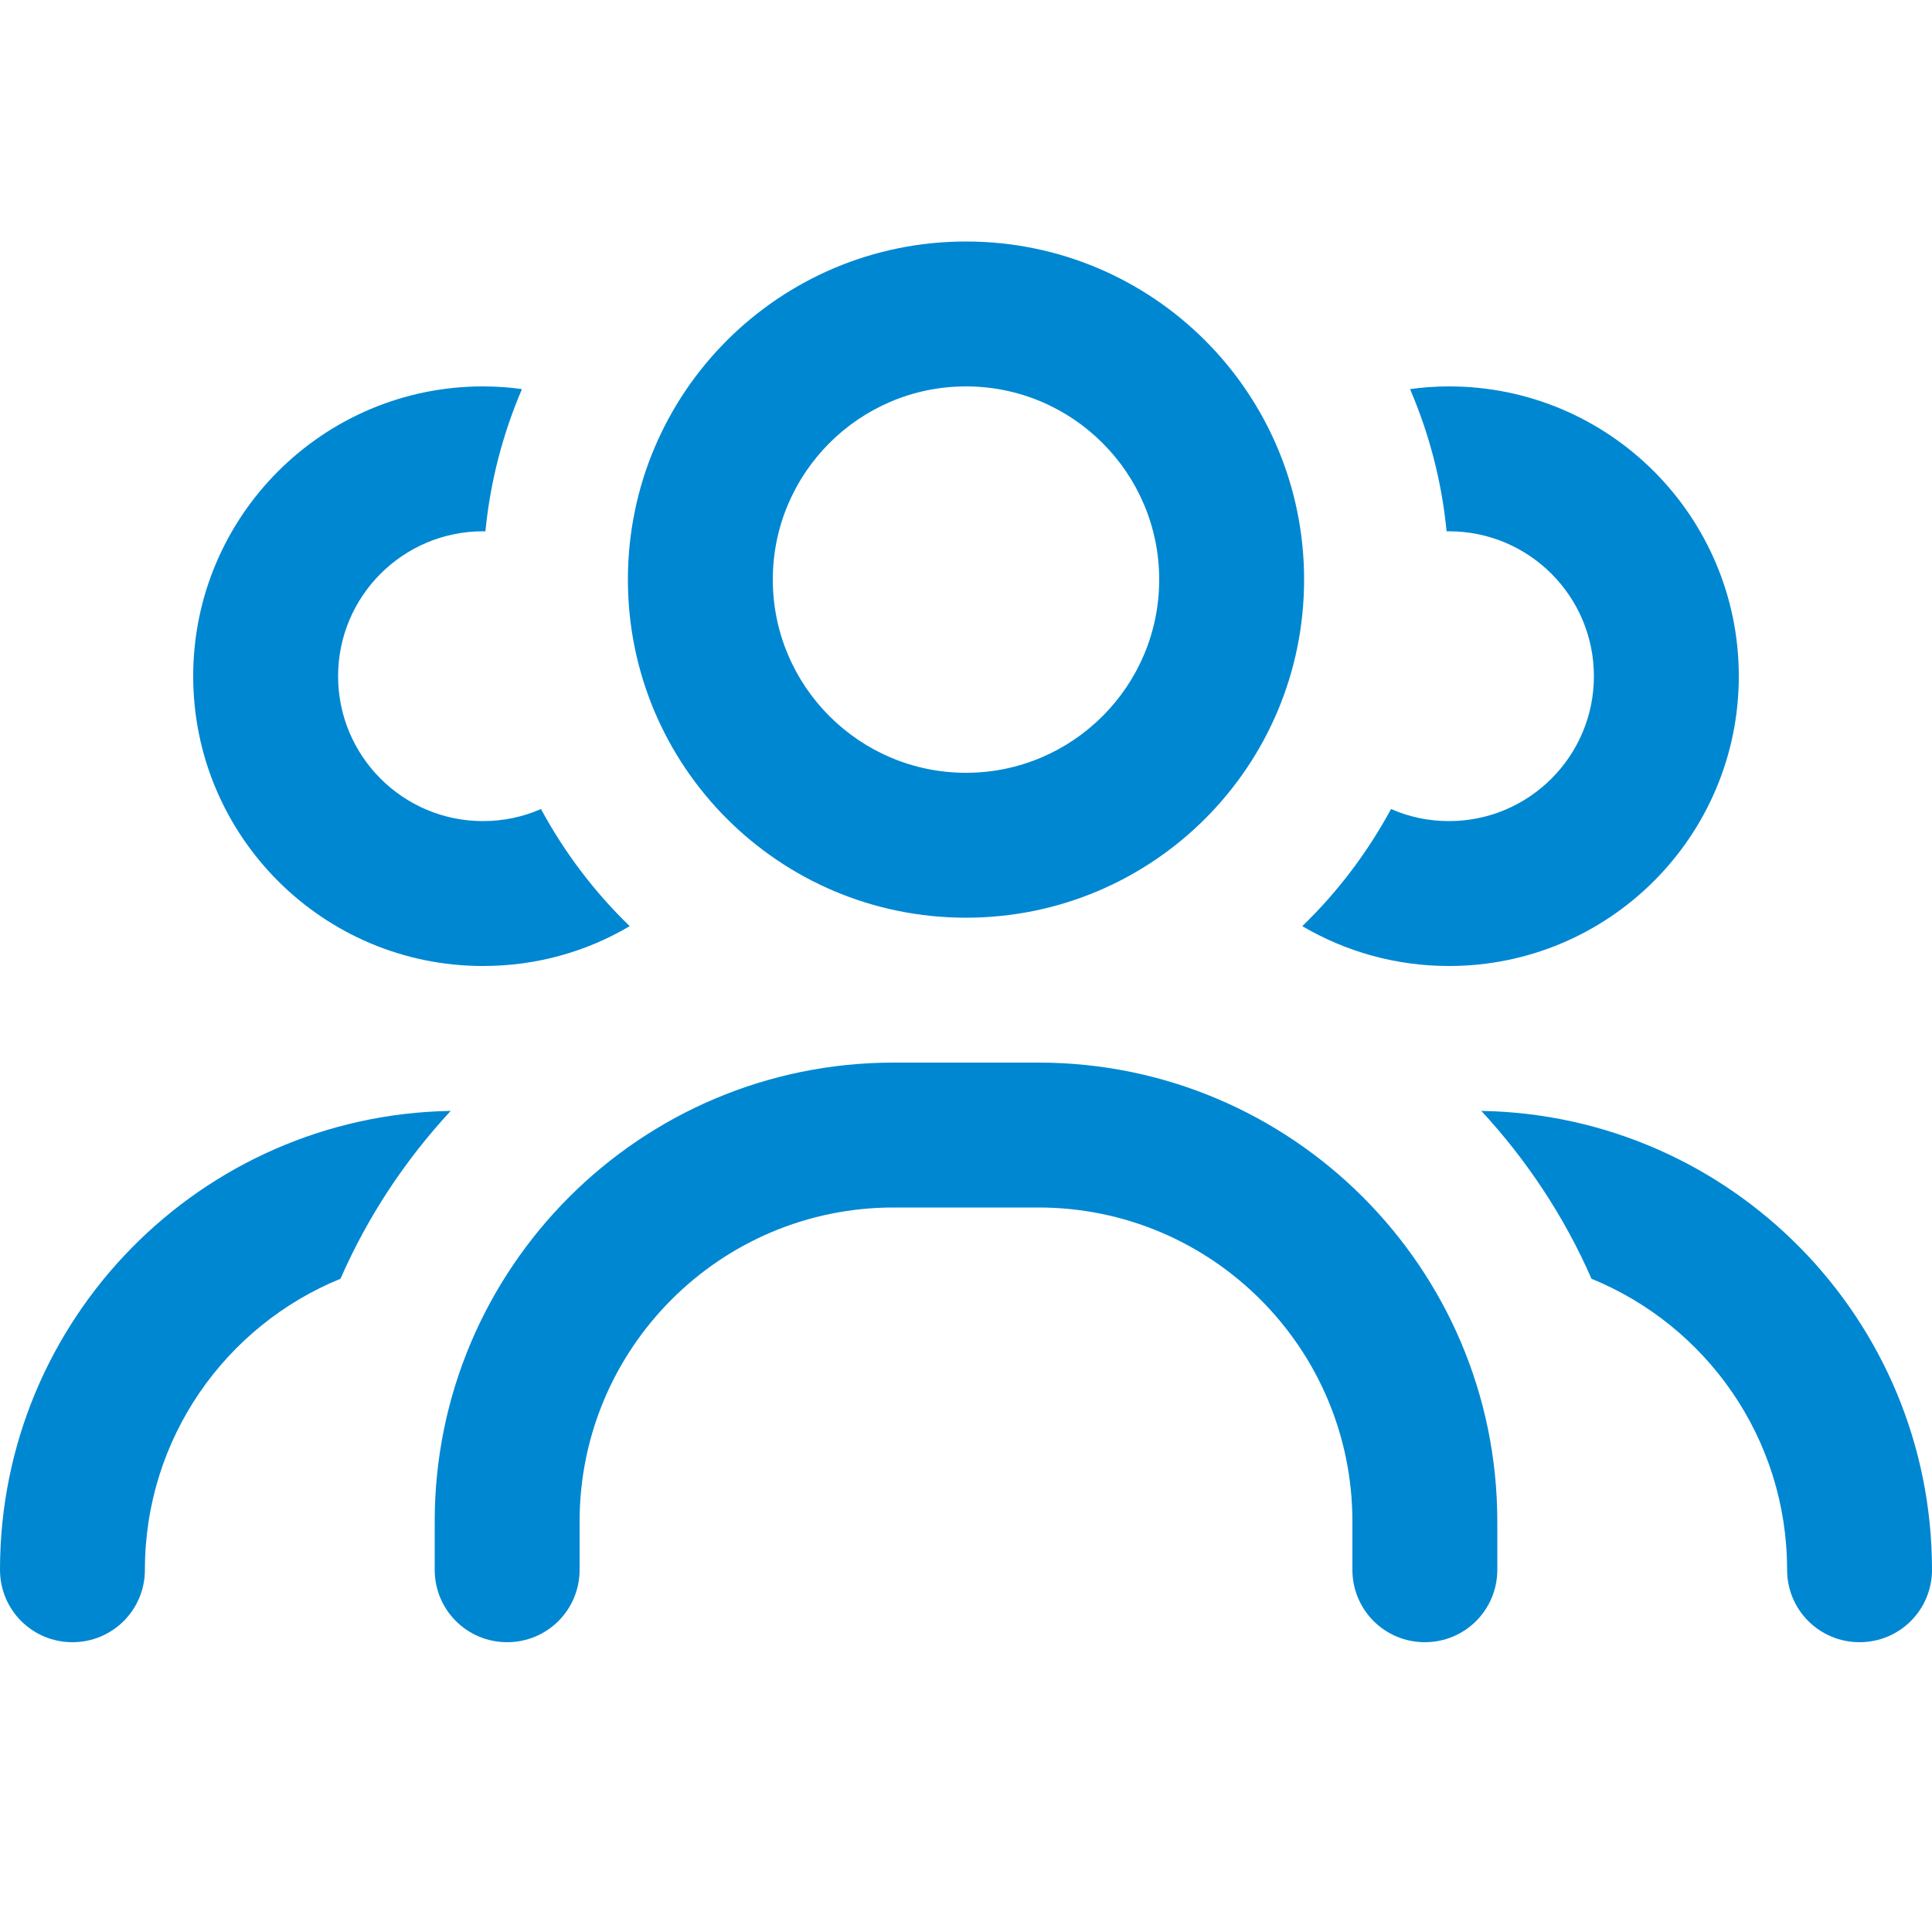 <svg xmlns="http://www.w3.org/2000/svg" viewBox="0 0 640 640"><!--!Font Awesome Pro 7.0.0 by @fontawesome - https://fontawesome.com License - https://fontawesome.com/license (Commercial License) Copyright 2025 Fonticons, Inc.--><path fill="#0087d2" d="M320 256C355.3 256 384 227.3 384 192C384 156.7 355.3 128 320 128C284.7 128 256 156.7 256 192C256 227.3 284.7 256 320 256zM320 80C381.9 80 432 130.1 432 192C432 253.9 381.9 304 320 304C258.1 304 208 253.9 208 192C208 130.1 258.1 80 320 80zM296 400C238.6 400 192 446.6 192 504L192 520C192 533.3 181.3 544 168 544C154.7 544 144 533.3 144 520L144 504C144 420.1 212.1 352 296 352L344 352C427.9 352 496 420.1 496 504L496 520C496 533.3 485.3 544 472 544C458.7 544 448 533.3 448 520L448 504C448 446.6 401.4 400 344 400L296 400zM431.4 306.8C443.1 295.5 453 282.4 460.8 268C466.7 270.6 473.2 272 480 272C506.5 272 528 250.5 528 224C528 197.5 506.5 176 480 176L479.2 176C477.6 159.4 473.4 143.6 467.1 128.9C471.3 128.3 475.7 128 480 128C533 128 576 171 576 224C576 277 533 320 480 320C462.3 320 445.7 315.2 431.4 306.8zM160 128C164.4 128 168.7 128.3 172.9 128.9C166.6 143.6 162.4 159.5 160.8 176L160 176C133.5 176 112 197.5 112 224C112 250.5 133.5 272 160 272C166.8 272 173.3 270.6 179.2 268C187 282.4 196.9 295.5 208.6 306.8C194.4 315.2 177.8 320 160 320C107 320 64 277 64 224C64 171 107 128 160 128zM149.3 368C134.2 384.3 121.8 403 112.8 423.6C74.8 439.1 48 476.4 48 520C48 533.3 37.3 544 24 544C10.7 544 0 533.3 0 520C0 436.9 66.6 369.4 149.3 368zM527.2 423.6C518.2 403 505.7 384.2 490.7 368C573.4 369.4 640 436.9 640 520C640 533.3 629.3 544 616 544C602.7 544 592 533.3 592 520C592 476.4 565.2 439.1 527.2 423.6z"/></svg>
